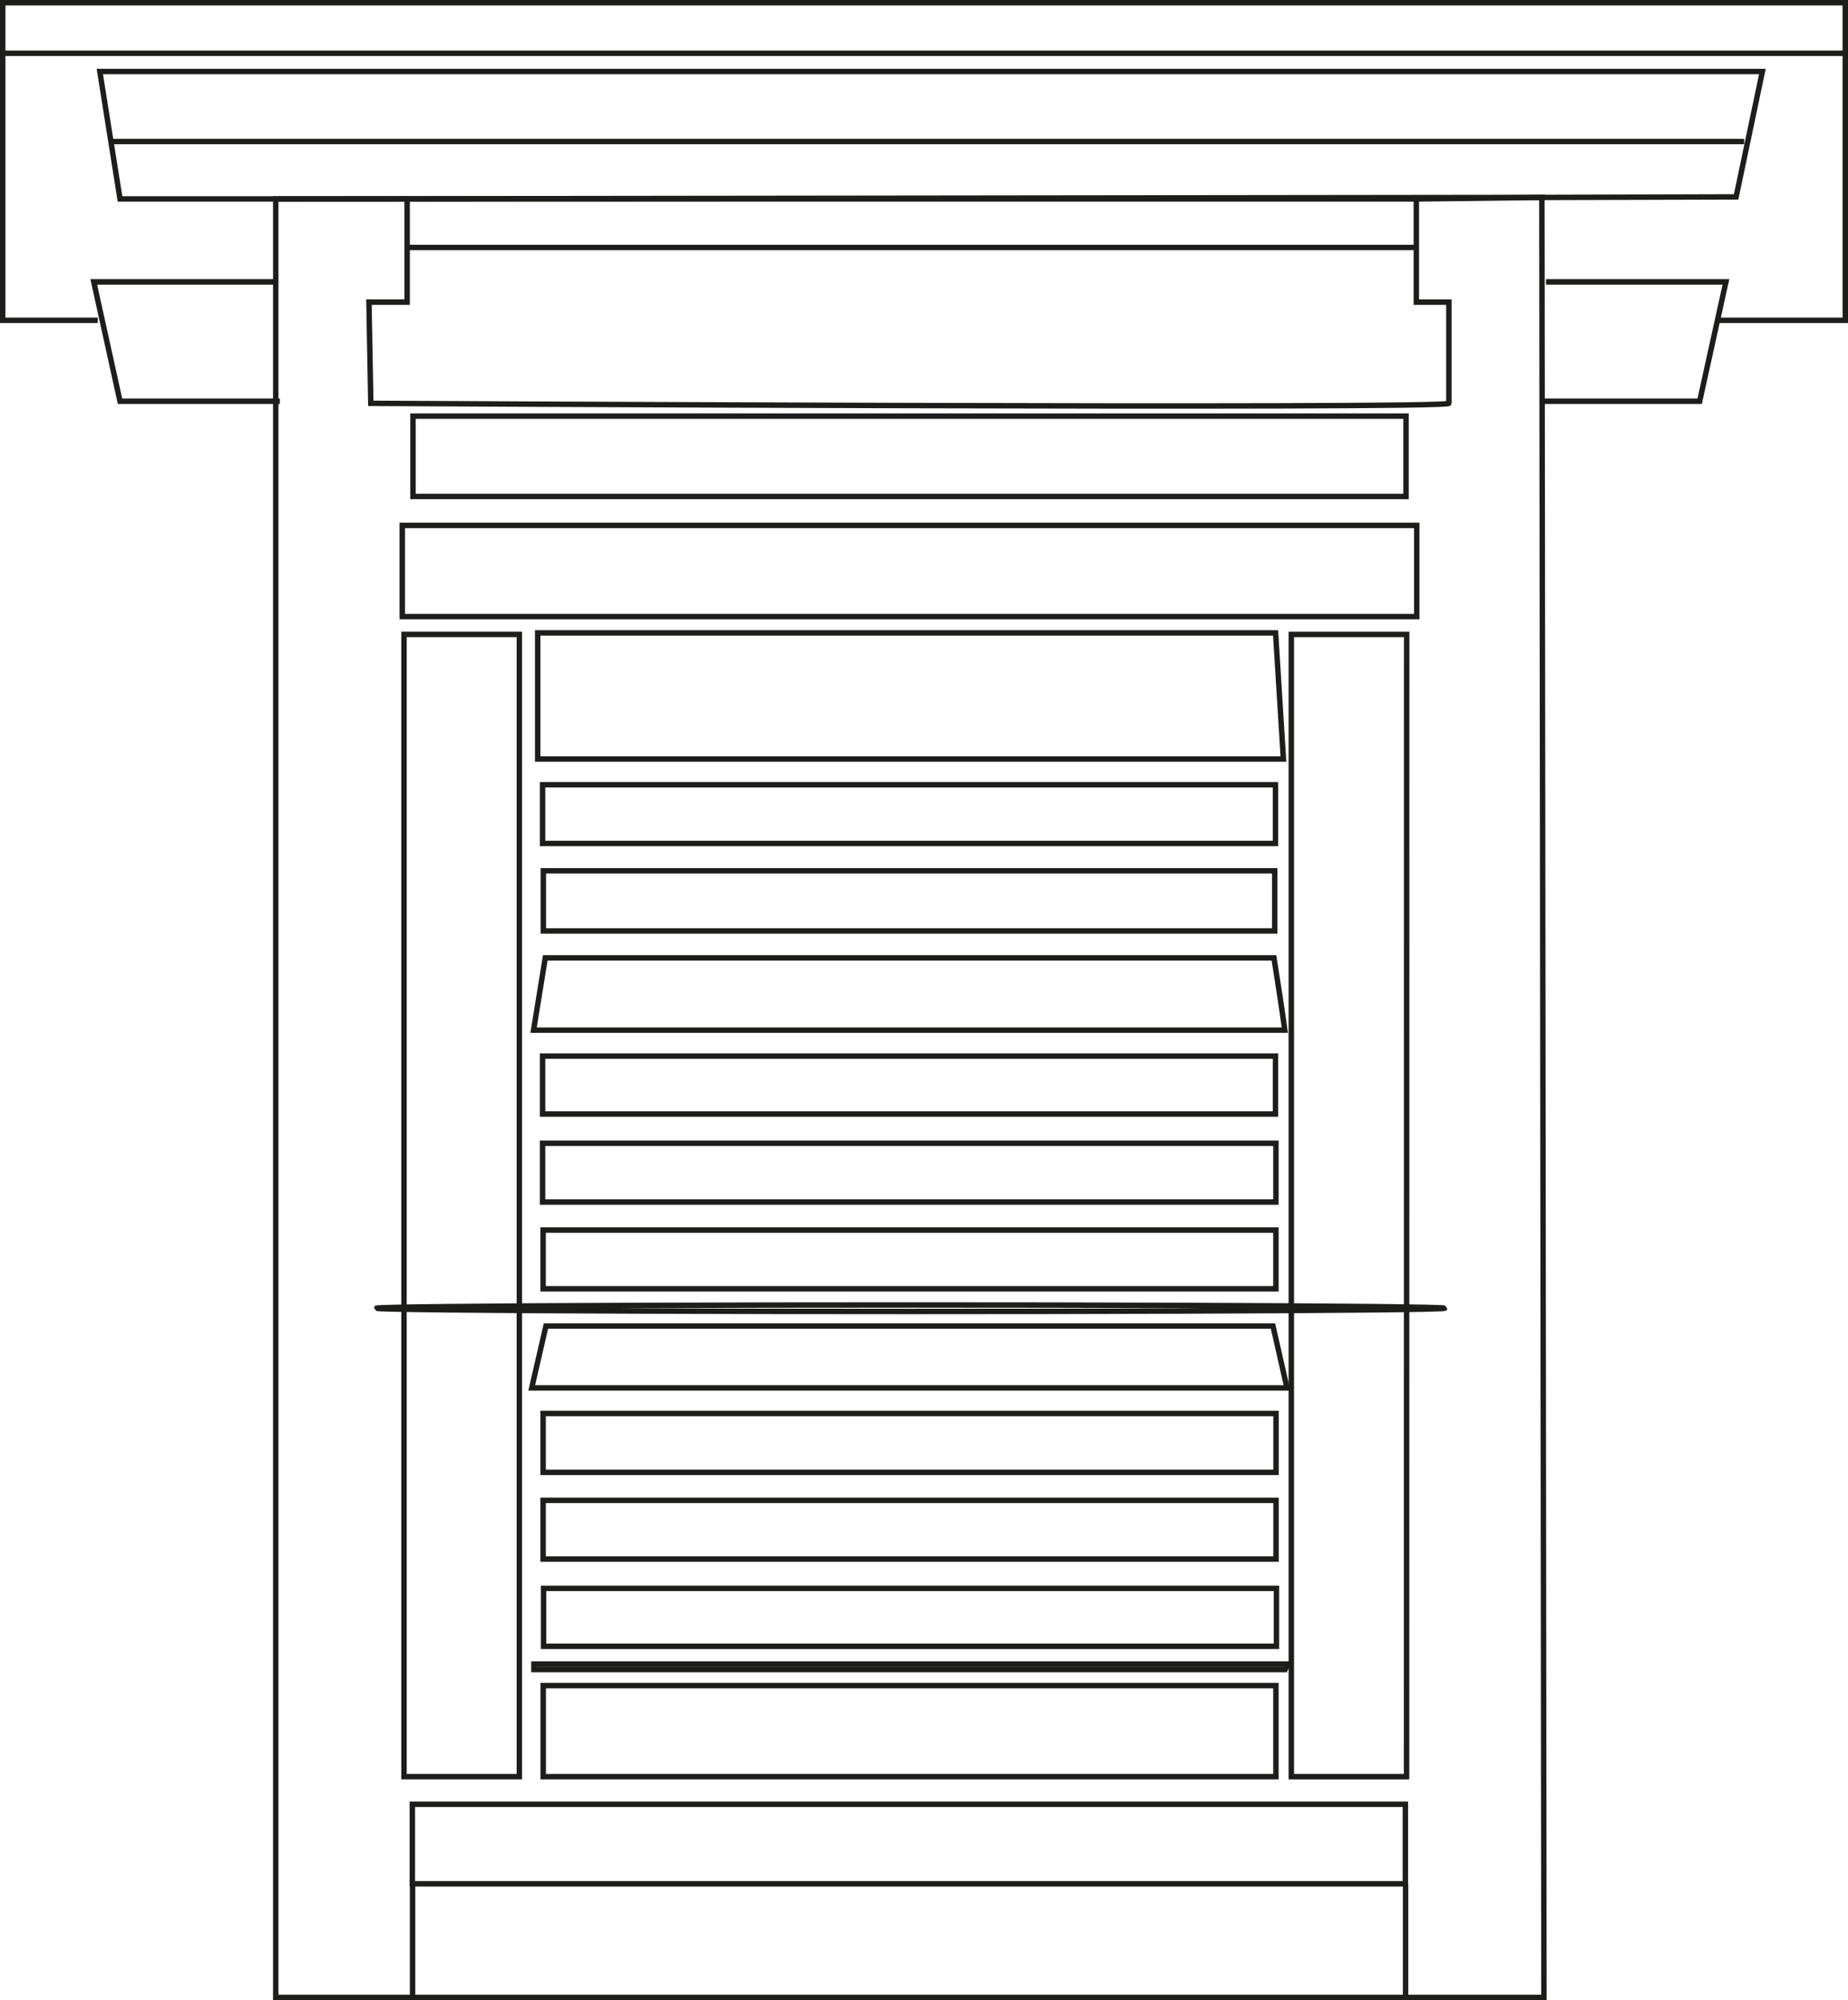 <svg xmlns="http://www.w3.org/2000/svg" viewBox="0 0 170.3 184.28"><defs><style>.cls-1{fill:none;stroke:#1d1d1b;stroke-miterlimit:10;stroke-width:0.5px;}</style></defs><g id="Ebene_2" data-name="Ebene 2"><g id="menue"><path class="cls-1" d="M47.86,163.69H37.23V58.45H47.86Z"/><path class="cls-1" d="M129.62,163.69H119V58.45h10.63Z"/><path class="cls-1" d="M130.56,48.41v8.4H37.07v-8.4Z"/><path class="cls-1" d="M49.55,69.93V58.31h68c.25,4,.48,7.75.72,11.62Z"/><path class="cls-1" d="M38.06,45.74v-7.4h91.51v7.4Z"/><path class="cls-1" d="M38,173.56v-7.33h91.51v7.33Z"/><path class="cls-1" d="M117.58,155.3v8.39H50.06V155.3Z"/><path class="cls-1" d="M49.17,94.91c.36-2.2.7-4.33,1.08-6.66H117.4c.37,2.34.7,4.47,1,6.66Z"/><path class="cls-1" d="M49,127.87c.43-1.89.85-3.71,1.31-5.7h67c.45,2,.87,3.82,1.29,5.7Z"/><path class="cls-1" d="M50.05,143.64v-5.41h67.54v5.41Z"/><path class="cls-1" d="M50.05,135.65v-5.42h67.54v5.42Z"/><path class="cls-1" d="M117.58,113.33v5.41H50.05v-5.41Z"/><path class="cls-1" d="M50,77.71V72.3h67.54v5.41Z"/><path class="cls-1" d="M117.58,105.33v5.42H50v-5.42Z"/><path class="cls-1" d="M50,102.64V97.3h67.54v5.34Z"/><path class="cls-1" d="M50.07,80.23h67.4v5.54H50.07Z"/><path class="cls-1" d="M117.63,146.34v5.34H50.09v-5.34Z"/><path class="cls-1" d="M118.43,153.82H49.2v-.51h69.45Z"/><ellipse class="cls-1" cx="83.92" cy="120.53" rx="49.22" ry="0.3"/><path class="cls-1" d="M34.17,37.16s99.35.55,99.35,0V27.84h-3V18.33h-93v9.51H34Z"/><line class="cls-1" x1="37.34" y1="22.8" x2="130.72" y2="22.8"/><polyline class="cls-1" points="37.53 18.33 25.41 18.33 25.41 184.03 142.28 184.03 142.09 18.19 130.54 18.33"/><line class="cls-1" x1="38.02" y1="173.56" x2="38.02" y2="184.03"/><line class="cls-1" x1="129.53" y1="173.56" x2="129.53" y2="183.84"/><polyline class="cls-1" points="25.23 25.97 8.64 25.97 11.06 36.97 25.79 36.97"/><polyline class="cls-1" points="142.47 25.97 159.05 25.97 156.63 36.97 141.91 36.97"/><polygon class="cls-1" points="25.41 18.33 11.06 18.33 10.22 13.04 9.2 6.59 162.41 6.59 159.99 18.14 142.09 18.19 25.41 18.33"/><line class="cls-1" x1="10.22" y1="13.04" x2="160.73" y2="13.04"/><polyline class="cls-1" points="9.01 29.51 0.25 29.51 0.25 0.25 170.05 0.25 170.05 29.51 158.12 29.51"/><line class="cls-1" x1="0.06" y1="4.91" x2="169.86" y2="4.91"/></g></g></svg>